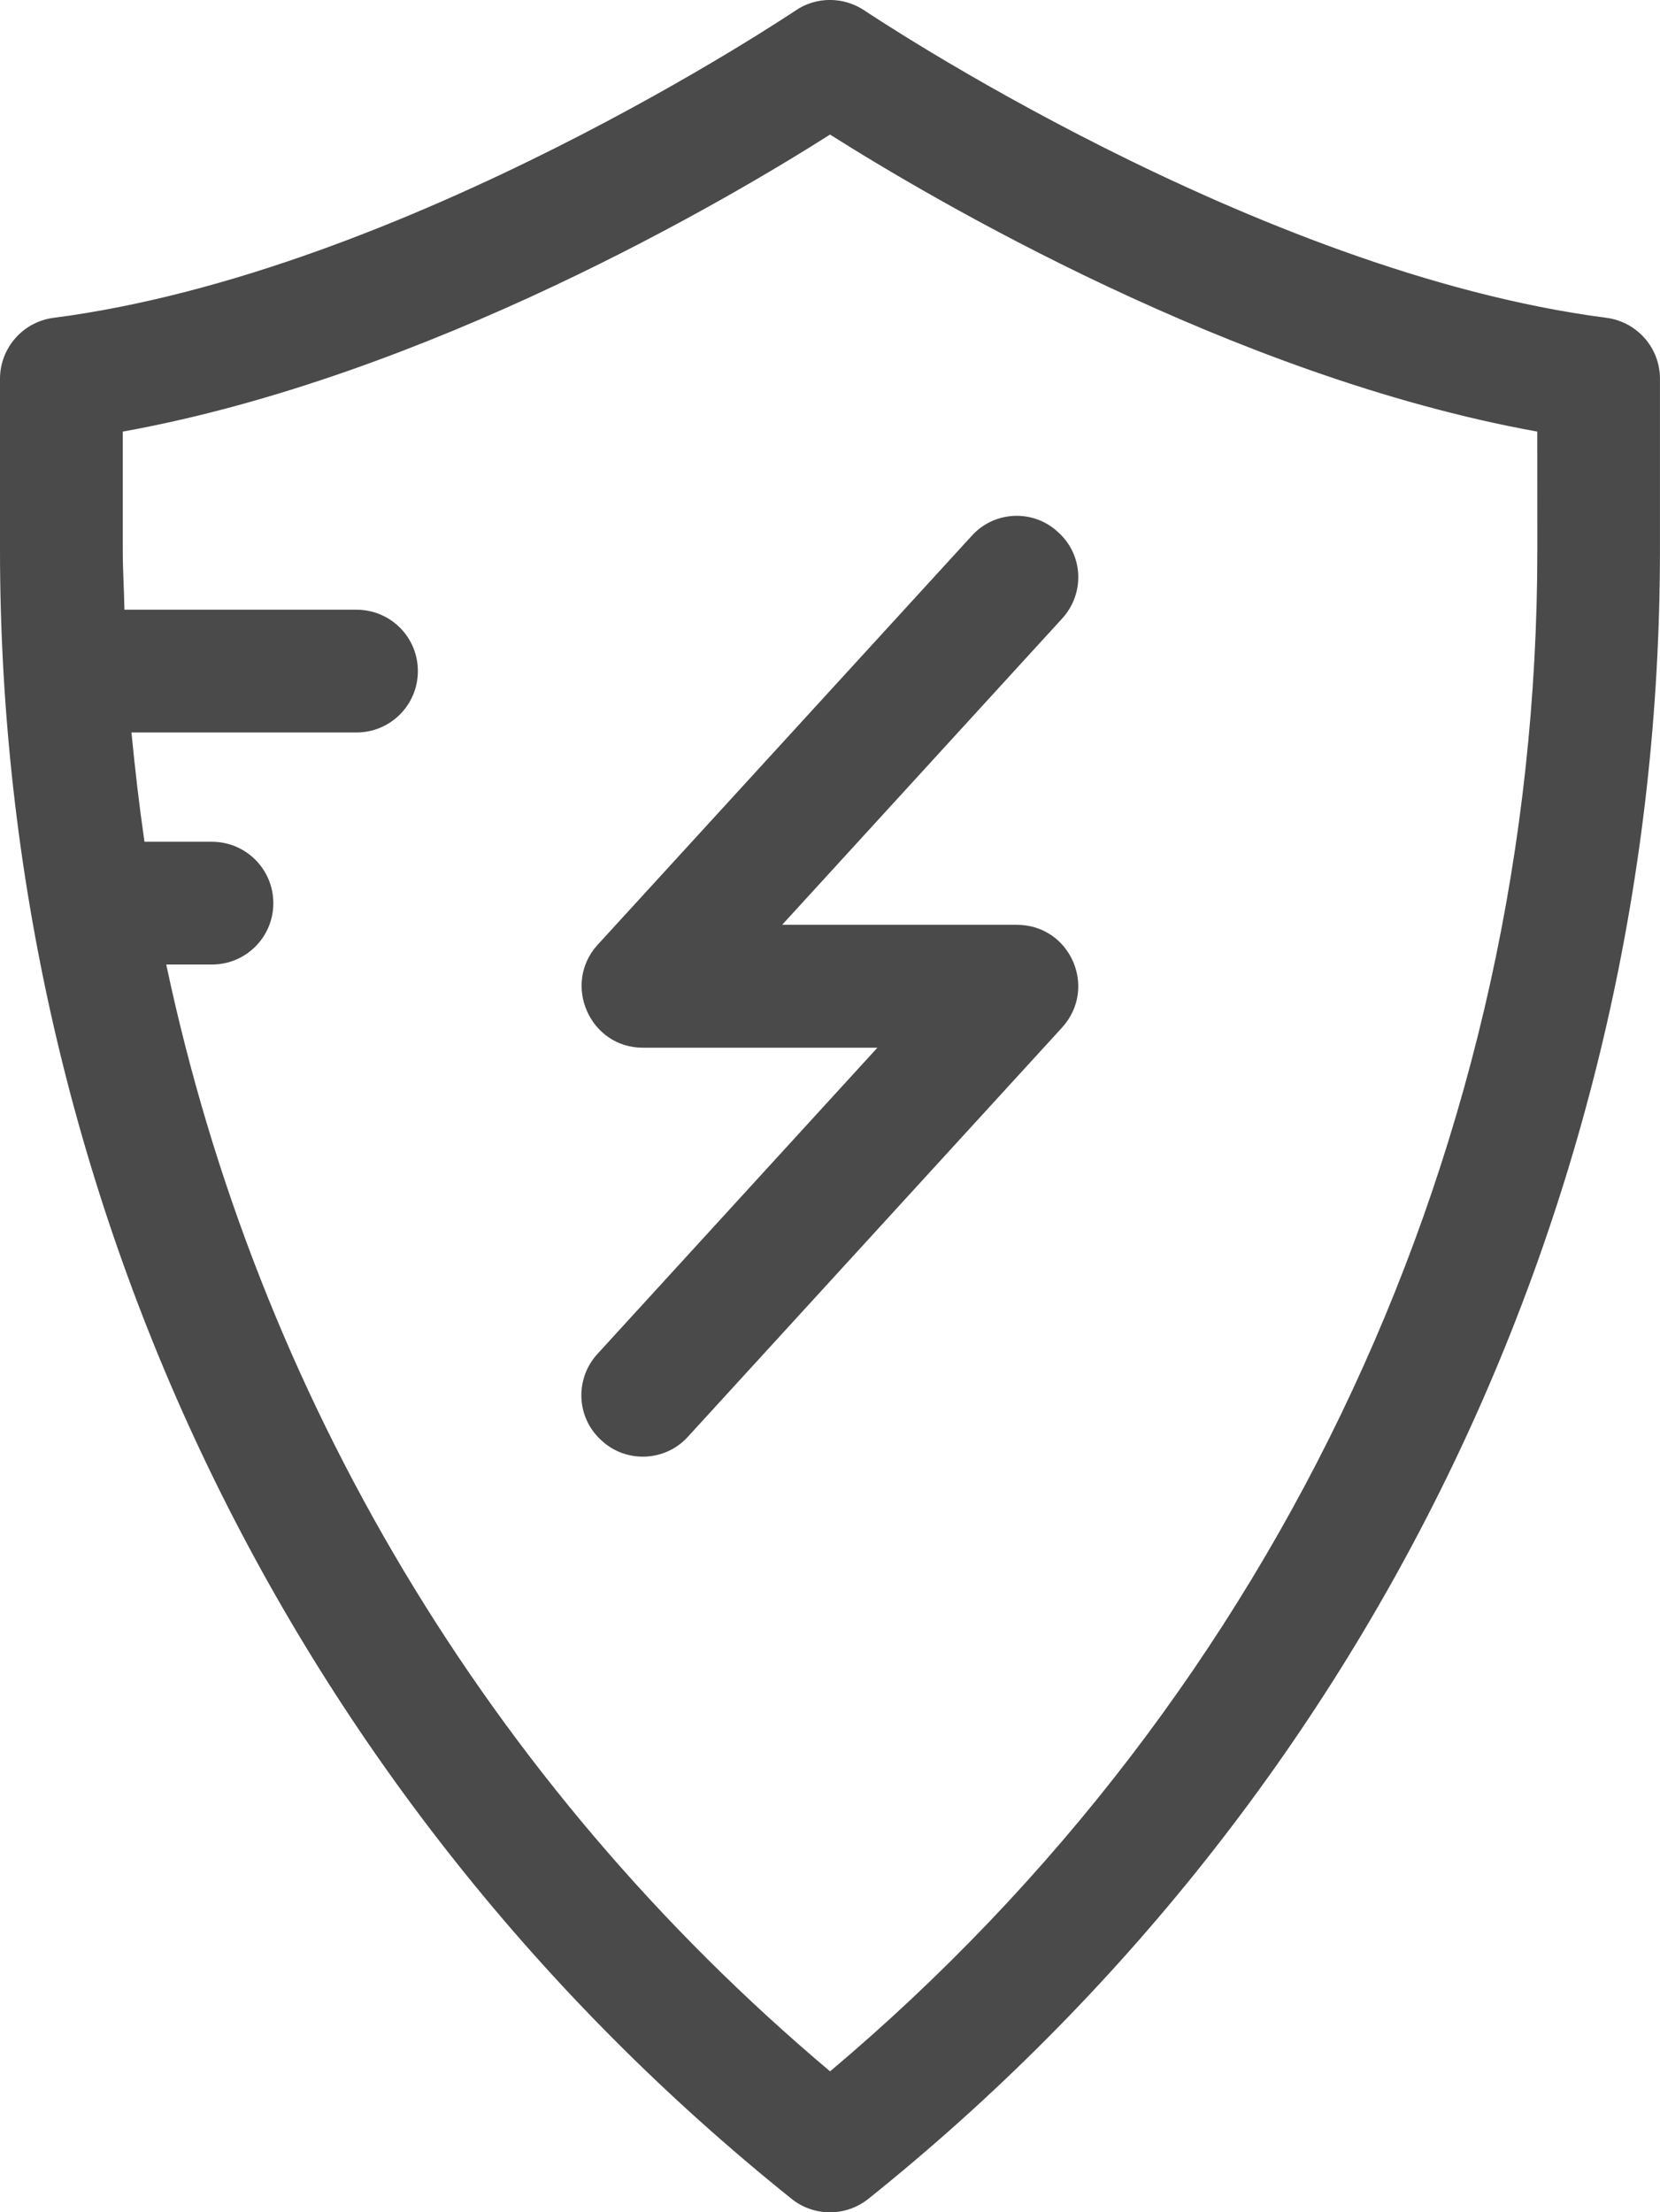 <?xml version="1.0" encoding="UTF-8"?> <!-- Generator: Adobe Illustrator 24.0.1, SVG Export Plug-In . SVG Version: 6.00 Build 0) --> <svg xmlns="http://www.w3.org/2000/svg" xmlns:xlink="http://www.w3.org/1999/xlink" id="Layer_1" x="0px" y="0px" width="33.779px" height="45px" viewBox="0 0 33.779 45" style="enable-background:new 0 0 33.779 45;" xml:space="preserve"> <g> <path style="fill:#4A4A4A;" d="M32.692,6.465c-7.176-0.928-15.021-6.201-15.102-6.252c-0.426-0.285-0.983-0.285-1.399,0 c-0.08,0.051-7.926,5.324-15.102,6.252C0.469,6.545,0,7.076,0,7.706v3.479c0,13.117,5.871,25.34,16.109,33.542 c0.442,0.354,1.088,0.374,1.56,0c10.238-8.201,16.109-20.425,16.109-33.542V7.706C33.78,7.077,33.311,6.547,32.692,6.465z M31.283,11.186c0,12.021-5.234,23.233-14.392,30.947C9.92,36.262,5.234,28.36,3.383,19.619h0.93c0.69,0,1.249-0.557,1.249-1.248 c0-0.69-0.559-1.249-1.249-1.249H2.94c-0.107-0.735-0.193-1.48-0.265-2.223h4.579c0.69,0,1.249-0.558,1.249-1.249 c0-0.693-0.559-1.248-1.249-1.248H2.532c-0.007-0.408-0.034-0.806-0.034-1.215V8.779c6.2-1.118,12.346-4.74,14.392-6.042 c2.045,1.294,8.193,4.924,14.392,6.042L31.283,11.186L31.283,11.186z"></path> <path style="fill:#4A4A4A;" d="M13.081,21.311h4.773l-5.694,6.226c-0.47,0.512-0.434,1.302,0.08,1.763 c0.503,0.469,1.302,0.433,1.762-0.08l7.607-8.316c0.736-0.806,0.171-2.093-0.92-2.093h-4.773l5.694-6.226 c0.472-0.512,0.436-1.302-0.08-1.761l0,0c-0.502-0.472-1.302-0.436-1.761,0.08l-7.609,8.315 C11.435,20.017,12.001,21.311,13.081,21.311z"></path> </g> <g> </g> <g> </g> <g> </g> <g> </g> <g> </g> <g> </g> <g> </g> <g> </g> <g> </g> <g> </g> <g> </g> <g> </g> <g> </g> <g> </g> <g> </g> </svg> 